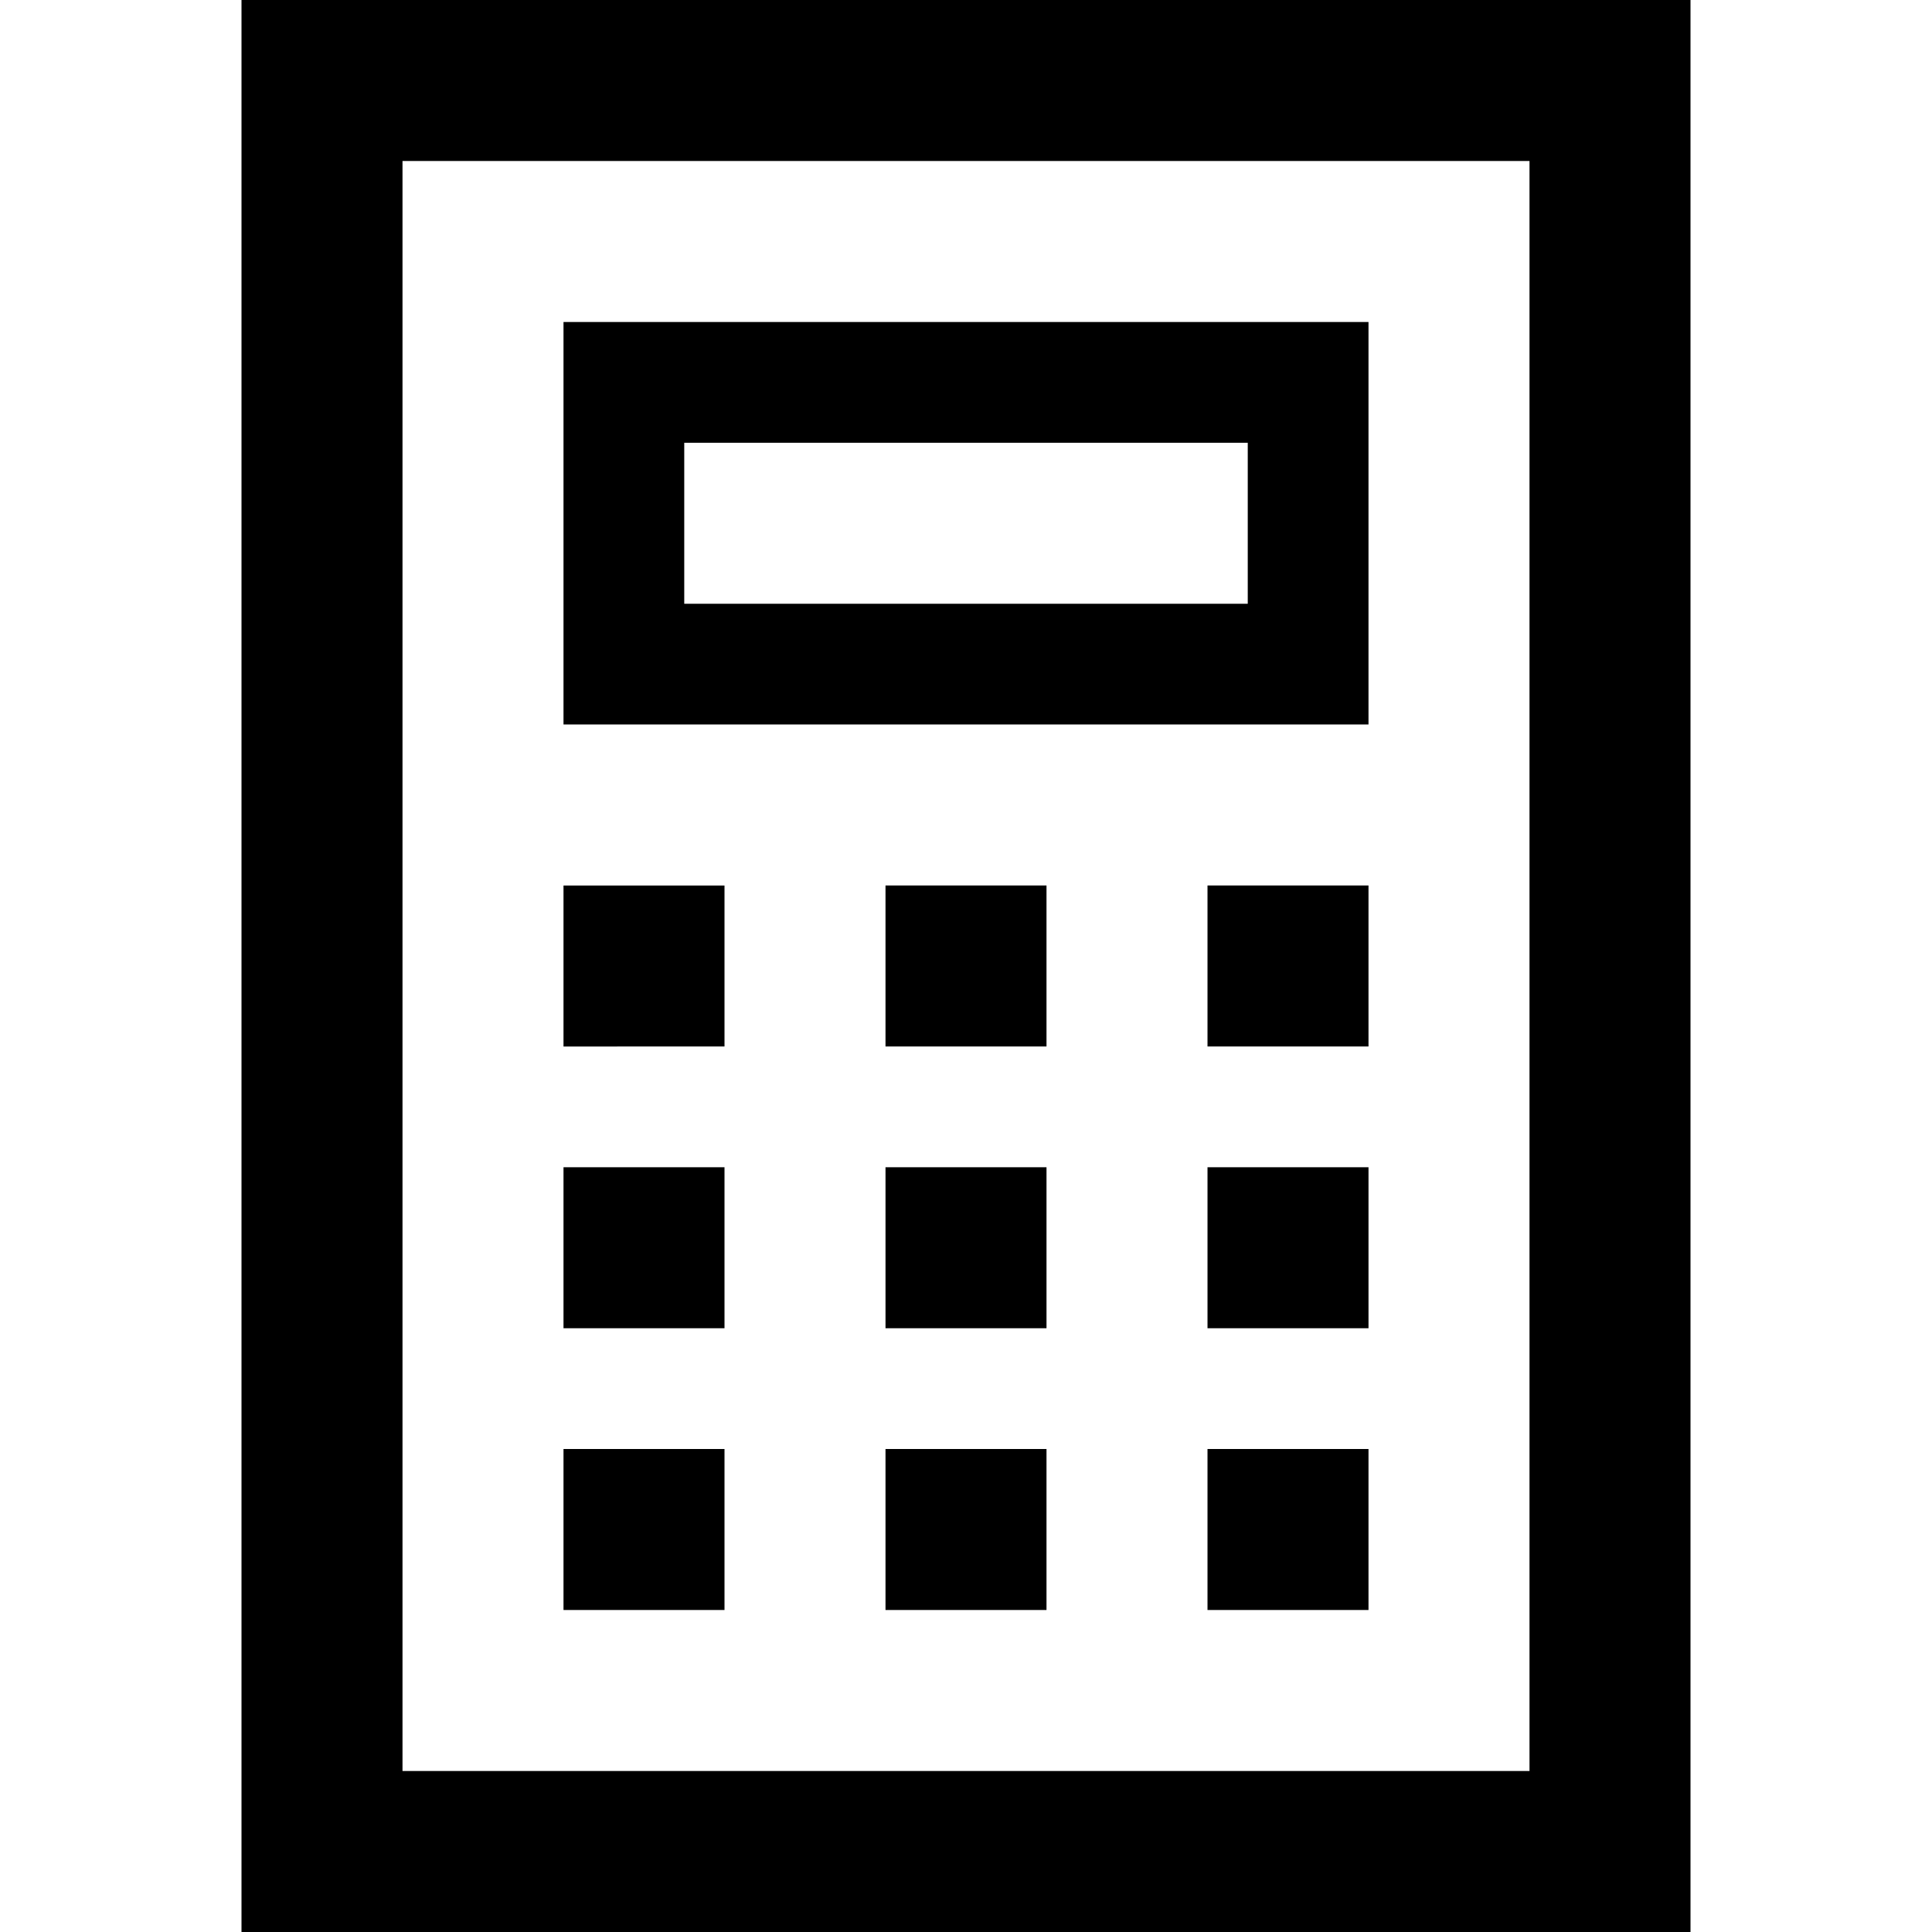 <svg width="24" height="24" viewBox="0 0 24 24" xmlns="http://www.w3.org/2000/svg">
    <path d="M21 0v24H3V0h18zm-2 2H5v20h14V2zM9 18v2H7v-2h2zm4 0v2h-2v-2h2zm4 0v2h-2v-2h2zm-8-3.5v2H7v-2h2zm4 0v2h-2v-2h2zm4 0v2h-2v-2h2zM9 11v2H7v-2h2zm4 0v2h-2v-2h2zm4 0v2h-2v-2h2zm0-7v5H7V4h10zm-1.5 1.5h-7v2h7v-2z" fill="#000" fill-rule="evenodd"/>
</svg>
